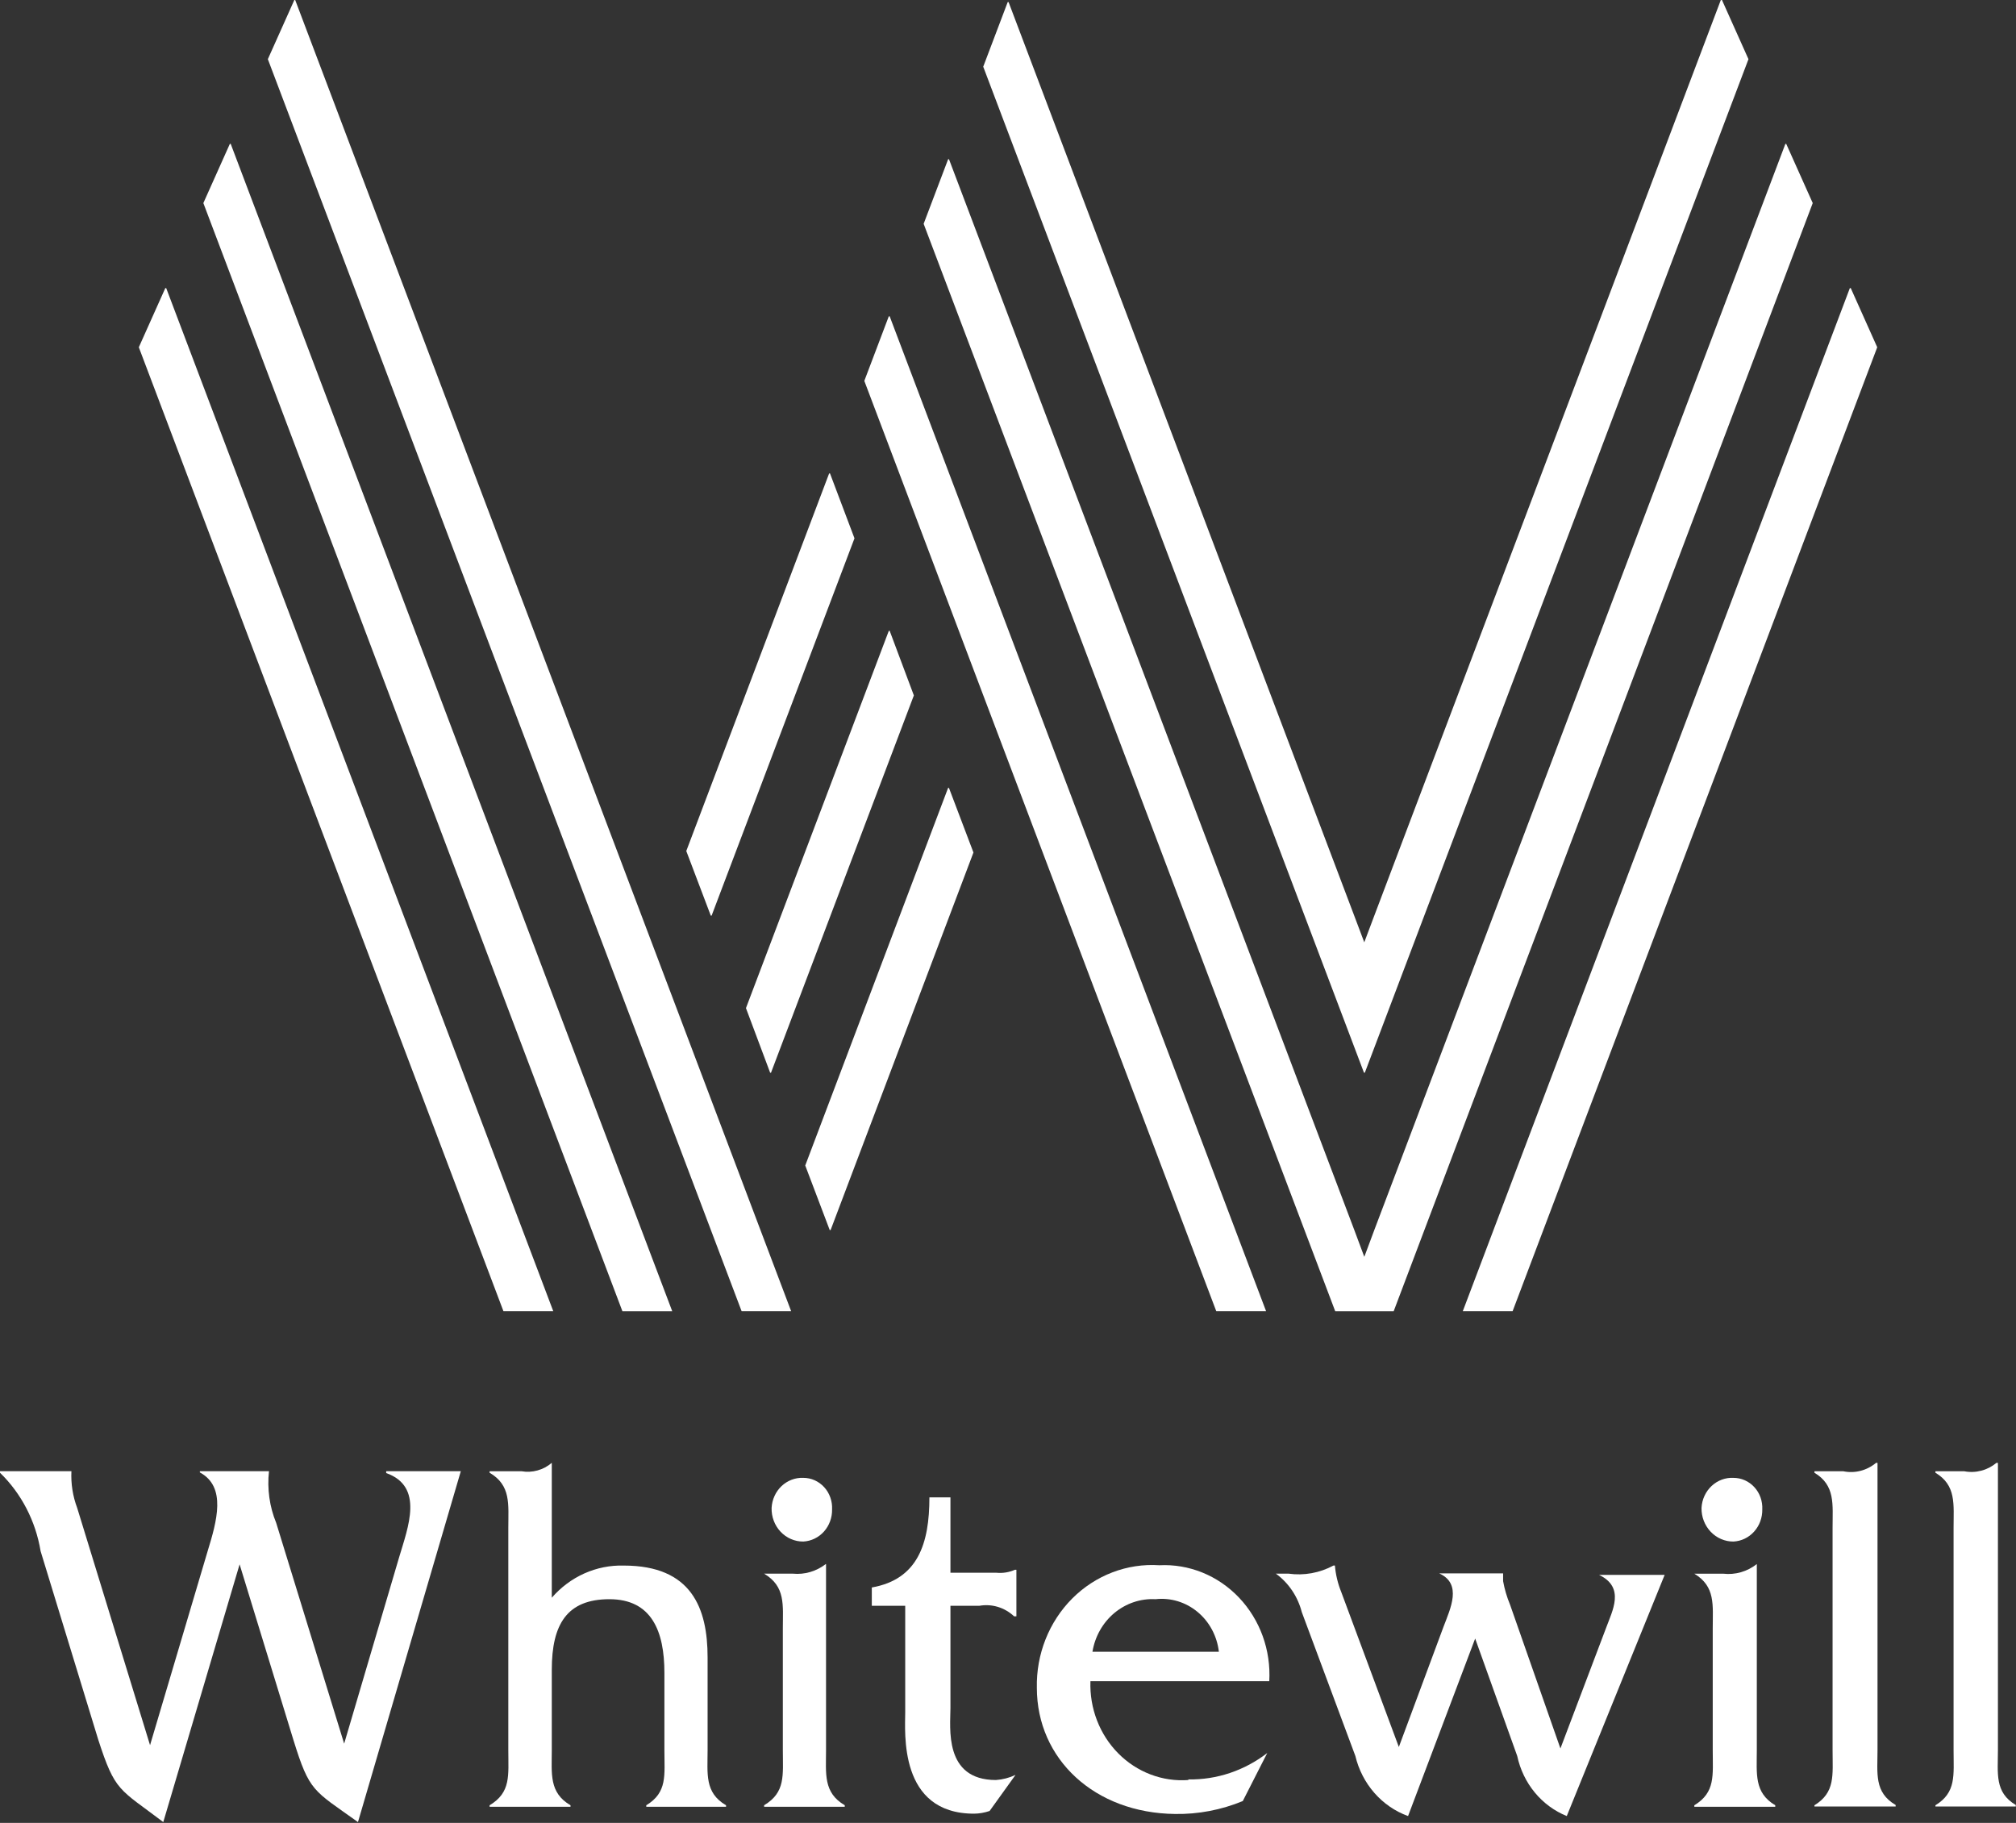 <?xml version="1.0" encoding="UTF-8"?> <svg xmlns="http://www.w3.org/2000/svg" width="115" height="104" viewBox="0 0 115 104" fill="none"><rect x="0" y="0" width="115" height="104" fill="#333333" stroke="none"/><g clip-path="url(#clip0_1_190)"><path d="M5.601 99.241L2.316 88.495C2.034 86.78 1.22 85.209 -0.001 84.022V83.936H4.074C4.04 84.65 4.152 85.363 4.402 86.027L8.559 99.566L11.845 88.495C12.37 86.781 12.929 84.828 11.401 84.005V83.936H15.344C15.233 84.94 15.374 85.956 15.755 86.884L19.632 99.48L22.77 88.838C23.279 87.124 24.199 84.811 22.03 84.04V83.936H26.286L20.42 103.953C17.858 102.12 17.66 102.24 16.74 99.275L13.668 89.249L9.314 103.953C6.784 102.034 6.571 102.24 5.601 99.241Z" fill="white"></path><path d="M31.476 83.458V91.153C31.994 90.556 32.628 90.083 33.337 89.766C34.046 89.45 34.813 89.297 35.584 89.319C39.444 89.319 40.364 91.735 40.364 94.563V99.859C40.364 101.195 40.184 102.275 41.416 102.995V103.08H36.865V102.995C38.081 102.258 37.9 101.281 37.9 99.859V95.437C37.9 93.072 37.177 91.238 34.762 91.238C32.347 91.238 31.476 92.661 31.476 95.266V99.859C31.476 101.195 31.312 102.275 32.544 102.995V103.08H27.928V102.995C29.16 102.258 28.996 101.281 28.996 99.859V87.159C28.996 85.823 29.16 84.743 27.928 84.023V83.938H29.751C30.055 83.99 30.366 83.974 30.663 83.891C30.961 83.809 31.238 83.661 31.476 83.458Z" fill="white"></path><path d="M44.015 86.028C44.041 85.552 44.244 85.106 44.582 84.785C44.92 84.465 45.366 84.296 45.822 84.314C46.045 84.314 46.266 84.361 46.471 84.452C46.675 84.544 46.86 84.678 47.014 84.846C47.168 85.014 47.287 85.213 47.364 85.431C47.442 85.649 47.476 85.881 47.465 86.114C47.474 86.582 47.307 87.036 47.001 87.379C46.694 87.721 46.271 87.925 45.822 87.948C45.581 87.95 45.343 87.902 45.12 87.805C44.898 87.709 44.696 87.568 44.527 87.388C44.359 87.209 44.226 86.996 44.138 86.763C44.05 86.529 44.008 86.279 44.015 86.028ZM47.12 89.233V99.858C47.12 101.195 46.956 102.274 48.188 102.994V103.08H43.588V102.994C44.82 102.257 44.656 101.281 44.656 99.858V92.9C44.656 91.563 44.82 90.518 43.588 89.781H45.231C45.898 89.845 46.565 89.65 47.104 89.233H47.12Z" fill="white"></path><path d="M56.812 101.554C57.198 101.527 57.577 101.428 57.929 101.263L56.451 103.32C56.164 103.418 55.865 103.47 55.564 103.474C51.243 103.474 51.637 98.812 51.637 97.681V91.615H49.731V90.569C52.36 90.106 53.017 88.067 53.017 85.428H54.217V89.729H56.845C57.204 89.763 57.565 89.705 57.897 89.558H57.979V92.214H57.847C57.581 91.964 57.264 91.78 56.92 91.676C56.575 91.572 56.213 91.551 55.859 91.615H54.217V97.441C54.217 98.555 53.822 101.554 56.812 101.554Z" fill="white"></path><path d="M65.915 91.237C65.067 91.191 64.233 91.471 63.569 92.023C62.906 92.576 62.461 93.364 62.317 94.237H69.529C69.426 93.341 68.989 92.524 68.312 91.963C67.636 91.401 66.774 91.141 65.915 91.237ZM67.788 101.52C69.406 101.547 70.989 101.017 72.289 100.012L70.893 102.754C69.665 103.261 68.353 103.512 67.032 103.491C62.432 103.439 59.146 100.355 59.146 96.293C59.126 95.344 59.295 94.401 59.643 93.524C59.99 92.647 60.509 91.855 61.165 91.197C61.821 90.54 62.602 90.032 63.456 89.706C64.31 89.379 65.22 89.241 66.128 89.301C66.969 89.258 67.809 89.401 68.593 89.719C69.377 90.038 70.088 90.525 70.68 91.149C71.272 91.773 71.732 92.52 72.029 93.341C72.326 94.162 72.454 95.04 72.404 95.916H62.202C62.175 96.68 62.302 97.442 62.576 98.151C62.849 98.861 63.263 99.502 63.79 100.034C64.317 100.566 64.945 100.976 65.634 101.238C66.322 101.5 67.056 101.608 67.788 101.554V101.52Z" fill="white"></path><path d="M76.066 89.317H76.148C76.192 89.837 76.314 90.346 76.509 90.826L79.795 99.669L82.342 92.814C82.736 91.768 83.426 90.363 82.095 89.763H85.743V90.209C85.826 90.668 85.958 91.116 86.137 91.545L89.012 99.754L91.608 92.899C91.969 91.905 92.725 90.569 91.213 89.849H94.959L89.374 103.61C88.669 103.325 88.042 102.863 87.549 102.265C87.056 101.668 86.713 100.952 86.548 100.183L84.149 93.482L80.321 103.61C79.587 103.344 78.927 102.892 78.402 102.293C77.877 101.695 77.503 100.97 77.315 100.183L74.259 91.974C74.029 91.084 73.506 90.306 72.78 89.78H73.503C74.383 89.903 75.277 89.742 76.066 89.317Z" fill="white"></path><path d="M97.061 86.029C97.086 85.55 97.292 85.101 97.634 84.78C97.976 84.459 98.425 84.291 98.884 84.315C99.107 84.315 99.328 84.362 99.532 84.453C99.737 84.545 99.922 84.678 100.076 84.847C100.23 85.015 100.349 85.214 100.427 85.432C100.504 85.65 100.538 85.882 100.527 86.114C100.536 86.583 100.37 87.037 100.063 87.379C99.756 87.722 99.333 87.926 98.884 87.948C98.643 87.951 98.403 87.902 98.18 87.806C97.957 87.711 97.754 87.569 97.584 87.39C97.414 87.211 97.28 86.999 97.19 86.765C97.1 86.531 97.056 86.281 97.061 86.029ZM100.215 89.233V99.859C100.215 101.196 100.051 102.275 101.267 102.995V103.081H96.65V102.995C97.866 102.258 97.701 101.281 97.701 99.859V92.901C97.701 91.564 97.866 90.519 96.65 89.782H98.293C98.977 89.862 99.665 89.666 100.215 89.233Z" fill="white"></path><path d="M107.017 83.458H107.1V99.841C107.1 101.178 106.903 102.258 108.135 102.978V103.063H103.502V102.995C104.701 102.258 104.537 101.281 104.537 99.859V87.159C104.537 85.823 104.701 84.743 103.502 84.023V83.938H105.145C105.472 84.005 105.809 83.997 106.132 83.914C106.456 83.831 106.758 83.675 107.017 83.458Z" fill="white"></path><path d="M113.887 83.458H113.969V99.841C113.969 101.178 113.772 102.258 114.987 102.978V103.063H110.404V102.995C111.604 102.258 111.439 101.281 111.439 99.859V87.159C111.439 85.823 111.604 84.743 110.404 84.023V83.938H112.047C112.369 84 112.7 83.989 113.017 83.906C113.335 83.824 113.631 83.671 113.887 83.458Z" fill="white"></path><path d="M11.6 11.586L35.504 74.807H38.346L13.161 8.21H13.111L11.6 11.586Z" fill="white"></path><path d="M7.919 19.812L28.718 74.806H31.56L9.48 16.436H9.43L7.919 19.812Z" fill="white"></path><path d="M105.573 16.436H105.523L83.443 74.806H86.285L107.084 19.812L105.573 16.436Z" fill="white"></path><path d="M15.279 3.376L42.304 74.806H45.13L16.839 0H16.79L15.279 3.376Z" fill="white"></path><path d="M101.893 8.21H101.844L78.4 70.163L77.825 71.705L77.25 70.163L54.134 9.084H54.085L52.688 12.769L76.165 74.807H79.501L103.405 11.586L101.893 8.21Z" fill="white"></path><path d="M50.75 18.046H50.7L49.304 21.73L69.38 74.806H72.222L50.75 18.046Z" fill="white"></path><path d="M54.132 44.952H54.083L45.934 66.494L47.331 70.179H47.38L55.529 48.637L54.132 44.952Z" fill="white"></path><path d="M50.75 35.99H50.701L42.552 57.515L43.932 61.2H43.981L52.13 39.675L50.75 35.99Z" fill="white"></path><path d="M47.346 27.01H47.297L39.148 48.552L40.545 52.237H40.594L48.743 30.712L47.346 27.01Z" fill="white"></path><path d="M98.162 0L78.397 52.236L77.823 53.761L77.248 52.236L57.533 0.12H57.483L56.087 3.805L77.806 61.199H77.855L99.739 3.376L98.227 0H98.162Z" fill="white"></path></g><defs><clipPath id="clip0_1_190"><rect width="115.003" height="104" fill="white"></rect></clipPath></defs></svg> 